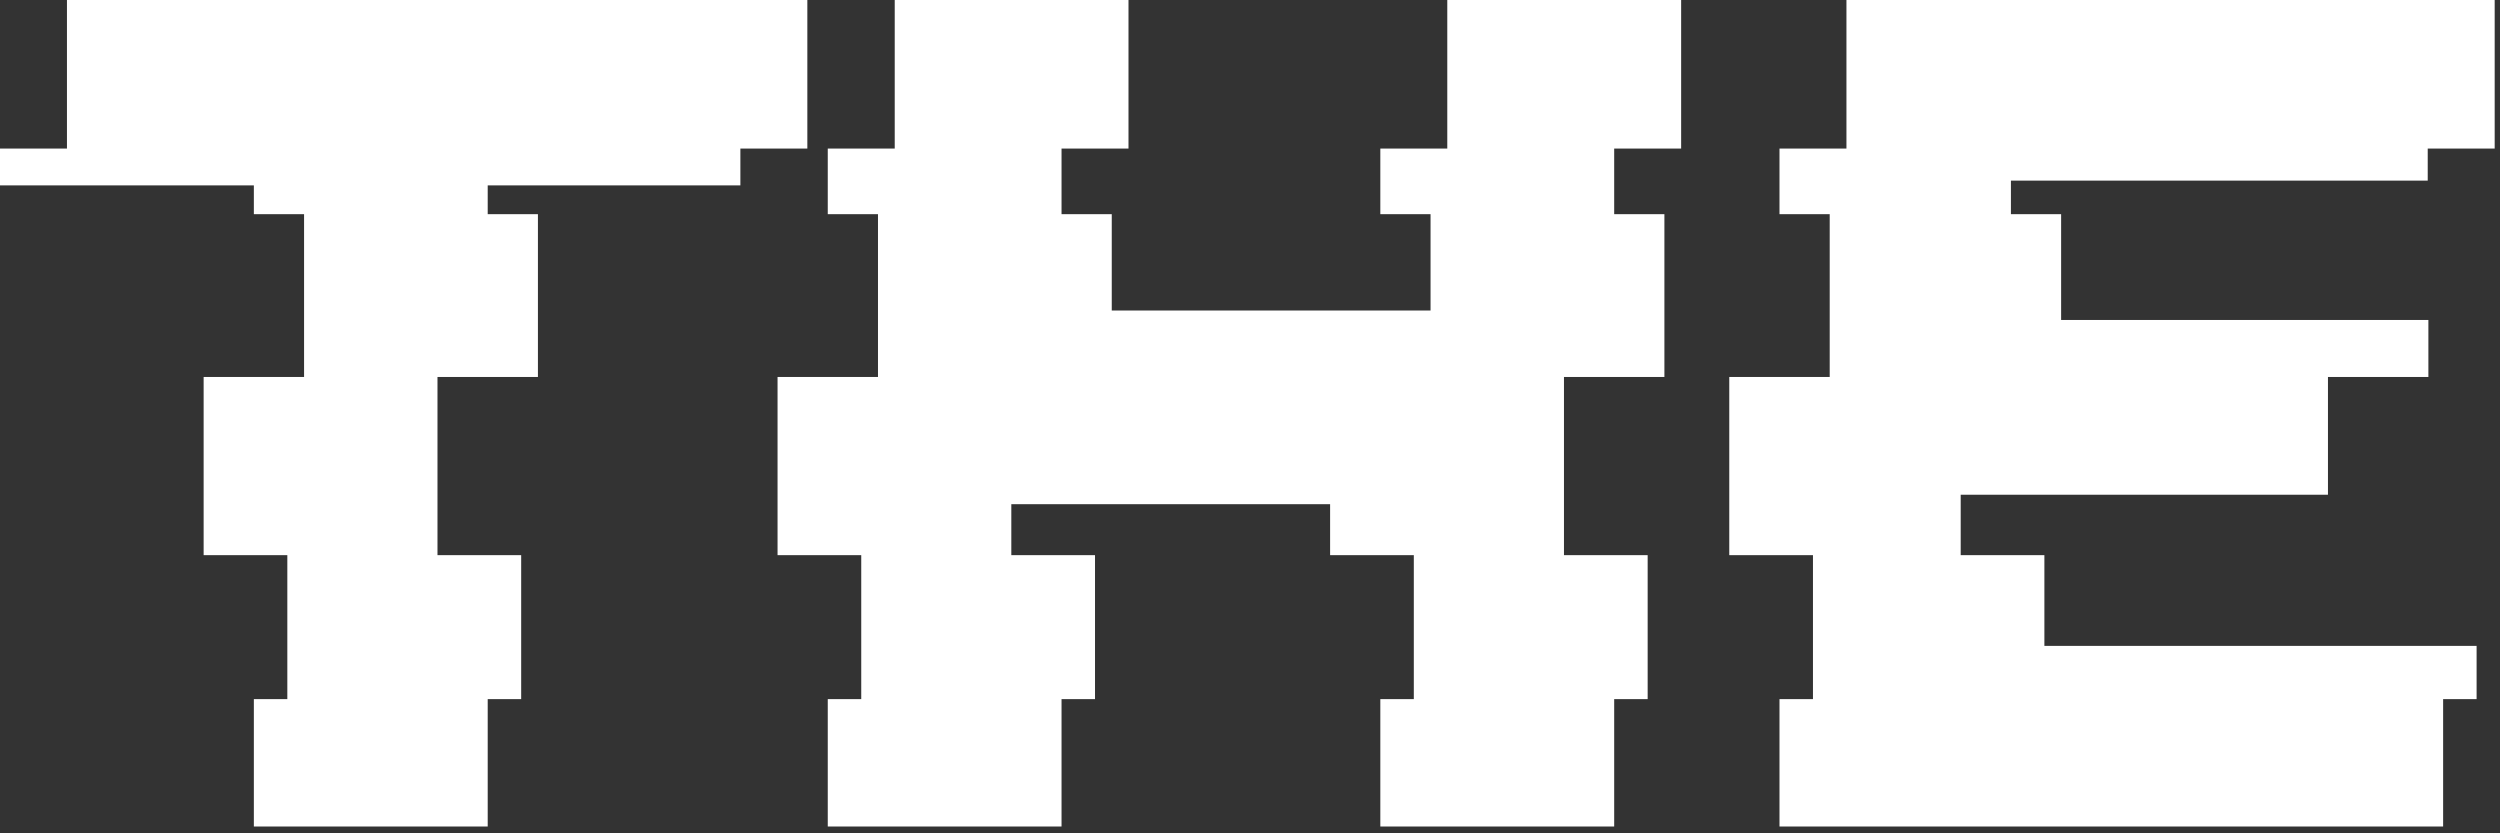 <?xml version="1.0" encoding="UTF-8"?> <svg xmlns="http://www.w3.org/2000/svg" width="285" height="95" viewBox="0 0 285 95" fill="none"><rect x="0" y="0" width="285" height="95" fill="#333333" stroke="none"/><path d="M164.991 16.936H157.358V24.416H163.083V35.399H126.74V24.416H121.015V16.936H128.648V0H101.999V16.936H94.365V24.416H100.09V42.975H88.641V63.288H98.182V79.7H94.365V94.222H121.015V79.7H124.831V63.288H115.29V57.478H151.633V63.288H161.175V79.7H157.358V94.222H184.017V79.7H187.833V63.288H178.292V42.975H189.742V24.416H184.017V16.936H191.65V0H164.991V16.936Z" fill="white"></path><path d="M92.037 0H7.633V16.936H0V21.134H28.939V24.416H34.664V42.975H23.214V63.288H32.756V79.7H28.939V94.222H55.598V79.7H59.414V63.288H49.873V42.975H61.323V24.416H55.598V21.134H84.403V16.936H92.037V0Z" fill="white"></path><path d="M210.495 16.936H202.862V24.416H208.586V42.975H197.137V63.288H206.678V79.7H202.862V94.222H278.516V79.7H282.332V73.631H233.06V63.288H223.519V56.399H265.387V42.975H276.836V36.477H234.968V24.416H229.244V20.59H276.76V16.936H284.393V0H210.495V16.936Z" fill="white"></path></svg> 